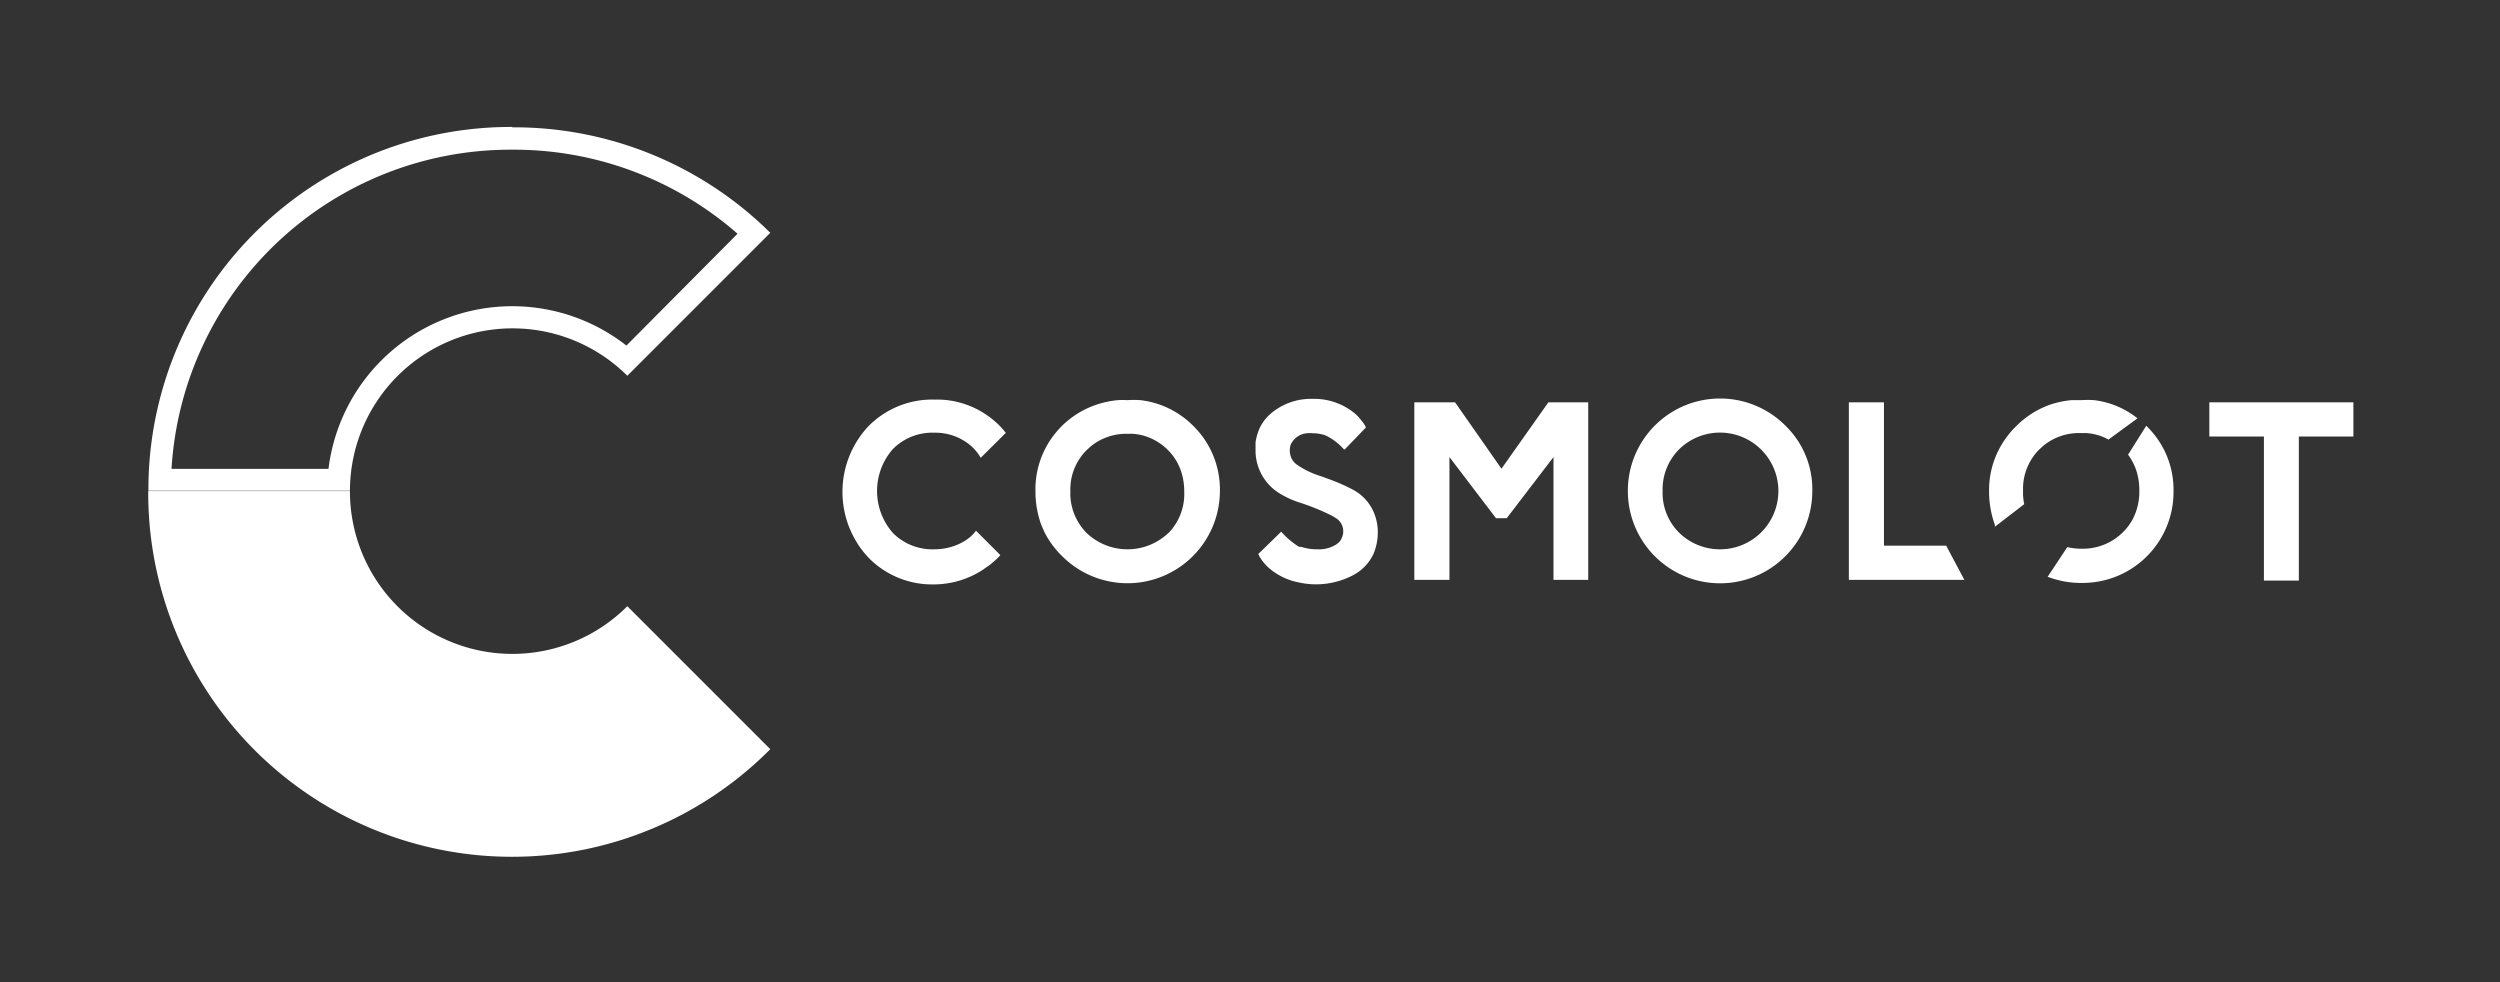 <?xml version="1.0" encoding="UTF-8"?> <svg xmlns="http://www.w3.org/2000/svg" viewBox="0 0 137.45 54.01"><rect x="0" y="0" width="137.45" height="54.01" fill="#333333" stroke="none"/> <defs> <style>.b052a4b4-b992-409b-8b4f-4b11c40325c6{fill:#fff;}.f3af326e-cb1f-4a9a-bf94-99168d638480{fill:none;}</style> </defs> <g id="bc0dfafa-0395-4c9c-90d3-ea8e1451cec2" data-name="Layer 2"> <g id="f3141597-2ad0-4ae6-98d0-7bd6c2c8ee9f" data-name="Layer 1"> <path class="b052a4b4-b992-409b-8b4f-4b11c40325c6" d="M53.38,29.49a3.15,3.15,0,0,1-.29.22,2.88,2.88,0,0,1-.46.24,3.21,3.21,0,0,1-1.25.25,3.05,3.05,0,0,1-2.29-.9,3.49,3.49,0,0,1,0-4.61,3.05,3.05,0,0,1,2.29-.9,3,3,0,0,1,1.71.5,2.58,2.58,0,0,1,.83.88h0L55.3,23.8h0a4.41,4.41,0,0,0-.84-.83,4.83,4.83,0,0,0-3.07-1,4.92,4.92,0,0,0-3.64,1.46,5.28,5.28,0,0,0,0,7.23,4.89,4.89,0,0,0,3.64,1.47A4.94,4.94,0,0,0,54,31.35l.43-.3.27-.23a2.83,2.83,0,0,0,.3-.3l-1.34-1.34A2.91,2.91,0,0,1,53.38,29.49Z"></path> <path class="b052a4b4-b992-409b-8b4f-4b11c40325c6" d="M65.59,23.4A4.89,4.89,0,0,0,62.7,22a5.53,5.53,0,0,0-.71,0,4.61,4.61,0,0,0-.53,0,5.2,5.2,0,0,0-1.21.26A5,5,0,0,0,58.4,23.4a5.87,5.87,0,0,0-.41.46A4.87,4.87,0,0,0,56.93,27a5.34,5.34,0,0,0,.32,1.86l.18.41a5,5,0,0,0,1,1.34A5.08,5.08,0,0,0,67.07,27,4.9,4.9,0,0,0,65.59,23.4Zm-1.35,5.9a3.26,3.26,0,0,1-4.5,0,3.11,3.11,0,0,1-.89-2,2.17,2.17,0,0,1,0-.26,2.71,2.71,0,0,1,0-.29,3.06,3.06,0,0,1,.89-2l.22-.2a3.07,3.07,0,0,1,2-.7h.31a3,3,0,0,1,.52.08,3.08,3.08,0,0,1,1.42.81,3,3,0,0,1,.83,1.57,3.48,3.48,0,0,1,.07.73,3.08,3.08,0,0,1-.9,2.3Z"></path> <path class="b052a4b4-b992-409b-8b4f-4b11c40325c6" d="M75.67,28.59a2.56,2.56,0,0,0-1.27-1.66,10.39,10.39,0,0,0-1.37-.6c-.17-.06-.34-.13-.54-.19a4.74,4.74,0,0,1-1.18-.59.91.91,0,0,1-.28-.31,1,1,0,0,1-.1-.66.6.6,0,0,1,.06-.19,1.08,1.08,0,0,1,.87-.57,1.55,1.55,0,0,1,.31,0,2.23,2.23,0,0,1,.55.07A1,1,0,0,1,73,24a3.13,3.13,0,0,1,.81.62c.11.11.09.13.21,0l1.08-1.12a1.66,1.66,0,0,0-.25-.38,2.5,2.5,0,0,0-.35-.38,3.51,3.51,0,0,0-2.34-.81H72a3.39,3.39,0,0,0-2.06.75,2.42,2.42,0,0,0-.69.87,3,3,0,0,0-.22.77c0,.14,0,.29,0,.45a2.76,2.76,0,0,0,1.43,2.42,4.88,4.88,0,0,0,.9.41,12.59,12.59,0,0,1,1.9.77l.16.1a.84.84,0,0,1,.43.75.72.72,0,0,1-.07.33.65.65,0,0,1-.17.27l-.12.1a1.79,1.79,0,0,1-1.08.28,2.62,2.62,0,0,1-.85-.13l-.1,0a.56.56,0,0,1-.17-.09,4.41,4.41,0,0,1-.85-.75l-.1.1-1.16,1.13.07.14a2.51,2.51,0,0,0,.6.7,3.52,3.52,0,0,0,1.55.72,4.37,4.37,0,0,0,3-.4,2.52,2.52,0,0,0,1.12-1.18,3,3,0,0,0,.23-1.18A2.59,2.59,0,0,0,75.67,28.59Z"></path> <path class="b052a4b4-b992-409b-8b4f-4b11c40325c6" d="M85.13,22.12l-2.58,3.65L80,22.12H77.76v9.76h1.93V25.13l2.56,3.36h.59l2.57-3.36v6.75h1.91V22.12Z"></path> <path class="b052a4b4-b992-409b-8b4f-4b11c40325c6" d="M98.16,23.4A5.07,5.07,0,0,0,89.5,27a5.07,5.07,0,1,0,10.14,0A4.87,4.87,0,0,0,98.16,23.4Zm-1.35,5.89a3.22,3.22,0,0,1-4.49,0A3.09,3.09,0,0,1,91.41,27a3.13,3.13,0,0,1,.91-2.3,3.21,3.21,0,0,1,4.49,4.59Z"></path> <path class="b052a4b4-b992-409b-8b4f-4b11c40325c6" d="M107,30h-3.42V22.12h-1.93v9.76H108Z"></path> <path class="b052a4b4-b992-409b-8b4f-4b11c40325c6" d="M121.47,22.12V24h3v7.92h1.92V24h3V22.12Z"></path> <path class="b052a4b4-b992-409b-8b4f-4b11c40325c6" d="M118,23.41,117,25a3,3,0,0,1,.55,1.24,3.48,3.48,0,0,1,.07.73,3.28,3.28,0,0,1-.37,1.59,3.13,3.13,0,0,1-2.78,1.61,3.53,3.53,0,0,1-.81-.09l-1.08,1.63a5.08,5.08,0,0,0,1.89.34A5,5,0,0,0,119.5,27,4.86,4.86,0,0,0,118,23.41Zm-3.3.4a3,3,0,0,1,.52.08,2.63,2.63,0,0,1,.7.28L117.52,23a4.74,4.74,0,0,0-2.39-1,5.53,5.53,0,0,0-.71,0l-.53,0a5.2,5.2,0,0,0-1.21.26,5,5,0,0,0-1.85,1.19,4.36,4.36,0,0,0-.41.46A4.87,4.87,0,0,0,109.36,27a5.34,5.34,0,0,0,.32,1.86.47.47,0,0,0,0,.1l1.61-1.24a3.4,3.4,0,0,1-.06-.46,2.17,2.17,0,0,1,0-.26,2.71,2.71,0,0,1,0-.29,3.06,3.06,0,0,1,.89-2l.22-.2a3.07,3.07,0,0,1,2-.7Z"></path> <path class="b052a4b4-b992-409b-8b4f-4b11c40325c6" d="M28.16,8.23a18.66,18.66,0,0,1,12.39,4.62L34.44,19a10.18,10.18,0,0,0-16.38,6.78H9.43A18.67,18.67,0,0,1,28.16,8.23m0-1.25a19.92,19.92,0,0,0-20,20H19.24a8.94,8.94,0,0,1,15.25-6.32l7.86-7.86A20,20,0,0,0,28.16,7Z"></path> <path class="b052a4b4-b992-409b-8b4f-4b11c40325c6" d="M42.35,41.19l-7.86-7.86A8.93,8.93,0,0,1,19.24,27H8.15a20,20,0,0,0,34.2,14.19Z"></path> <rect class="f3af326e-cb1f-4a9a-bf94-99168d638480" width="137.45" height="54.01"></rect> </g> </g> </svg> 